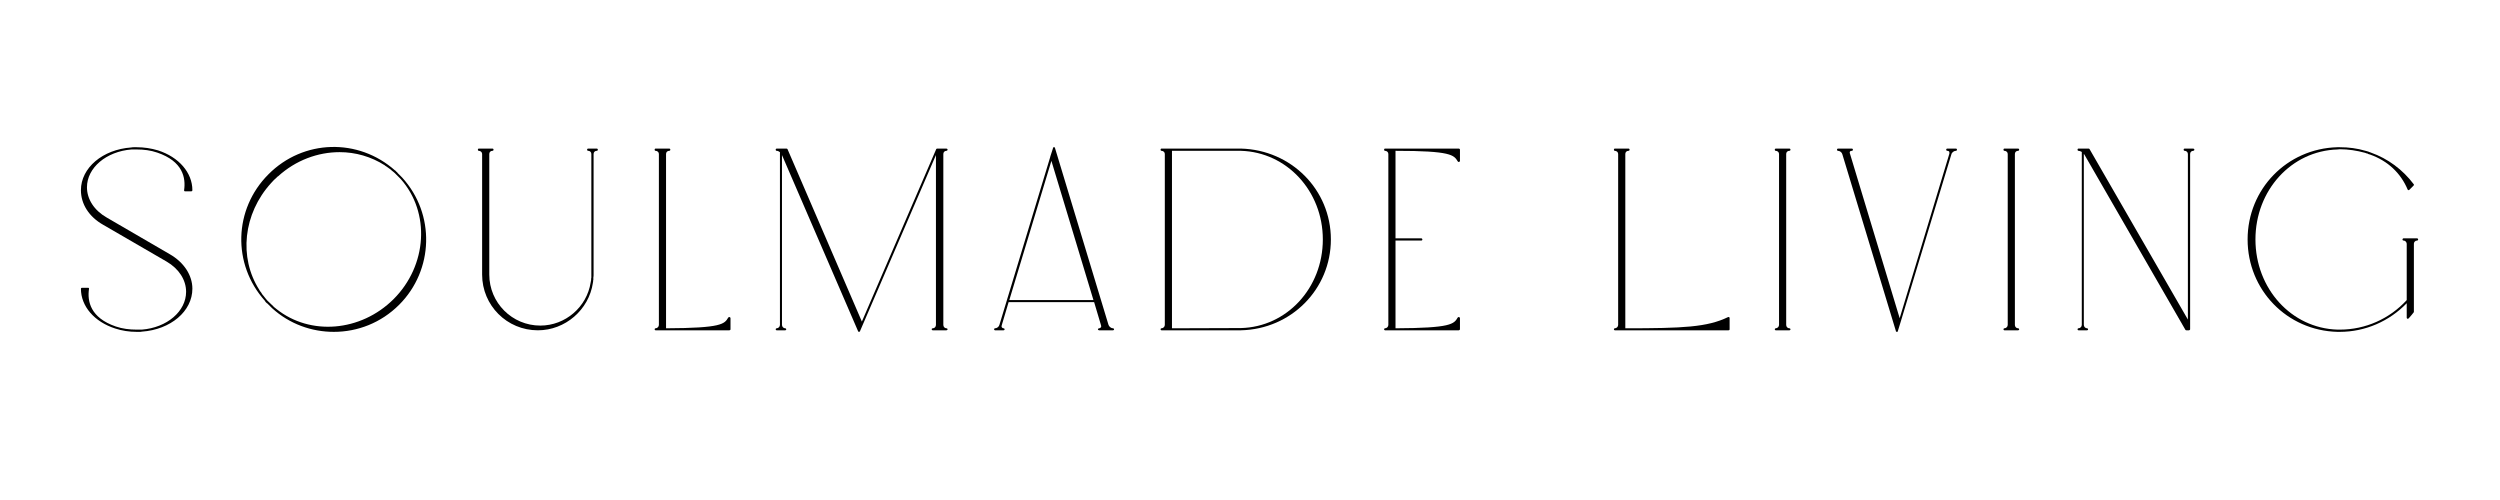 <svg xmlns="http://www.w3.org/2000/svg" xmlns:xlink="http://www.w3.org/1999/xlink" width="500" viewBox="0 0 375 75" height="100" preserveAspectRatio="xMidYMid meet"><defs><g></g></defs><g fill="#000000" fill-opacity="1"><g transform="translate(10.595, 49.377)"><g><path d="M 2.719 -6.176 C 2.688 -6.211 2.652 -6.211 2.617 -6.211 L 1.68 -6.211 C 1.613 -6.211 1.543 -6.145 1.543 -6.074 C 1.543 -3.426 3.559 -1.109 6.68 -0.102 C 7.688 0.234 8.797 0.402 9.902 0.402 C 10.004 0.402 10.105 0.402 10.238 0.402 C 10.273 0.402 10.273 0.402 10.305 0.402 C 10.441 0.402 10.574 0.402 10.676 0.371 C 15.004 0.066 18.262 -2.688 18.262 -6.074 C 18.262 -8.09 16.988 -10.039 14.871 -11.246 L 5.406 -16.75 C 3.523 -17.824 2.449 -19.504 2.449 -21.285 C 2.449 -24.203 5.336 -26.656 9.133 -26.957 C 9.23 -26.957 9.367 -26.957 9.5 -26.957 C 9.633 -26.957 9.77 -26.957 9.902 -26.957 C 10.977 -26.957 12.02 -26.824 12.992 -26.488 C 16.852 -25.176 17.289 -22.691 17.02 -20.848 C 17.02 -20.812 17.02 -20.746 17.055 -20.711 C 17.086 -20.68 17.152 -20.68 17.188 -20.68 L 18.094 -20.68 C 18.195 -20.68 18.262 -20.746 18.262 -20.848 C 18.262 -23.465 16.246 -25.816 13.094 -26.824 C 12.086 -27.125 11.012 -27.293 9.902 -27.293 C 9.77 -27.293 9.668 -27.293 9.566 -27.293 C 9.535 -27.293 9.5 -27.293 9.5 -27.293 C 9.5 -27.293 9.465 -27.293 9.465 -27.293 C 9.367 -27.293 9.23 -27.293 9.098 -27.258 C 4.801 -26.957 1.543 -24.203 1.543 -20.848 C 1.543 -18.766 2.754 -16.852 4.902 -15.645 L 14.402 -10.137 C 16.246 -9.062 17.32 -7.387 17.32 -5.605 C 17.32 -2.688 14.469 -0.234 10.676 0.066 C 10.539 0.066 10.406 0.066 10.273 0.066 C 10.137 0.066 10.039 0.066 9.902 0.066 C 8.828 0.066 7.754 -0.066 6.781 -0.402 C 2.953 -1.711 2.484 -4.195 2.754 -6.043 C 2.785 -6.074 2.754 -6.145 2.719 -6.176 Z M 2.719 -6.176 "></path></g></g></g><g fill="#000000" fill-opacity="1"><g transform="translate(34.828, 49.377)"><g><path d="M 25.512 -22.727 L 24.809 -23.434 C 24.809 -23.465 24.809 -23.465 24.773 -23.5 C 24.707 -23.566 24.641 -23.633 24.574 -23.668 L 24.539 -23.734 C 24.508 -23.766 24.473 -23.801 24.438 -23.801 C 18.934 -28.703 10.676 -28.5 5.438 -23.23 C 0.203 -17.992 0 -9.734 4.902 -4.262 C 4.902 -4.23 4.934 -4.195 4.969 -4.164 L 5 -4.094 C 5.07 -4.027 5.137 -3.961 5.203 -3.895 C 5.203 -3.895 5.238 -3.895 5.27 -3.859 L 5.977 -3.156 C 8.594 -0.773 11.918 0.402 15.242 0.402 C 18.801 0.402 22.324 -0.941 25.043 -3.66 C 30.246 -8.863 30.48 -17.254 25.512 -22.727 Z M 5.27 -4.297 C 5.203 -4.398 5.137 -4.465 5.07 -4.531 C 5.035 -4.598 4.969 -4.668 4.934 -4.699 C 4.867 -4.801 4.766 -4.902 4.699 -5 C 4.633 -5.07 4.566 -5.168 4.5 -5.238 C 4.465 -5.305 4.398 -5.406 4.363 -5.473 C 4.262 -5.574 4.195 -5.707 4.094 -5.84 C 4.094 -5.84 4.062 -5.875 4.062 -5.91 C 0.973 -10.742 1.645 -17.32 5.84 -21.922 C 5.977 -22.09 6.145 -22.258 6.277 -22.391 C 6.48 -22.559 6.648 -22.727 6.816 -22.895 C 6.816 -22.895 6.848 -22.93 6.883 -22.93 C 9.535 -25.344 12.855 -26.555 16.113 -26.555 C 18.496 -26.555 20.848 -25.883 22.895 -24.574 C 22.93 -24.539 22.93 -24.539 22.961 -24.508 C 23.062 -24.473 23.164 -24.371 23.266 -24.305 C 23.332 -24.27 23.434 -24.203 23.5 -24.137 C 23.566 -24.102 23.633 -24.035 23.699 -24.004 C 23.801 -23.902 23.902 -23.836 24.004 -23.734 C 24.07 -23.699 24.102 -23.668 24.137 -23.633 C 24.203 -23.566 24.305 -23.5 24.371 -23.434 L 25.277 -22.527 C 29.742 -17.488 29.273 -9.566 24.203 -4.5 C 19.27 0.402 11.684 1.008 6.648 -3.02 C 6.547 -3.09 6.445 -3.188 6.312 -3.289 C 6.277 -3.324 6.211 -3.355 6.176 -3.426 Z M 5.27 -4.297 "></path></g></g></g><g fill="#000000" fill-opacity="1"><g transform="translate(69.768, 49.377)"><g><path d="M 2.047 -26.754 C 2.316 -26.754 2.551 -26.555 2.551 -26.285 L 2.551 -8.191 C 2.551 -3.559 6.277 0.168 10.91 0.168 C 15.004 0.168 18.562 -2.887 19.168 -6.949 C 19.168 -6.949 19.168 -6.949 19.168 -6.984 C 19.203 -7.082 19.203 -7.184 19.203 -7.316 C 19.203 -7.352 19.203 -7.352 19.234 -7.352 C 19.234 -7.484 19.234 -7.621 19.234 -7.754 C 19.27 -7.891 19.27 -8.059 19.27 -8.191 L 19.27 -26.285 C 19.27 -26.555 19.469 -26.754 19.738 -26.754 C 19.84 -26.754 19.906 -26.824 19.906 -26.922 C 19.906 -27.023 19.84 -27.09 19.738 -27.09 L 18.465 -27.09 C 18.363 -27.09 18.297 -27.023 18.297 -26.922 C 18.297 -26.824 18.363 -26.754 18.465 -26.754 C 18.73 -26.754 18.934 -26.555 18.934 -26.285 L 18.934 -8.191 C 18.934 -8.059 18.934 -7.922 18.934 -7.754 C 18.898 -7.621 18.898 -7.52 18.898 -7.387 C 18.898 -7.387 18.898 -7.352 18.898 -7.352 C 18.867 -7.25 18.867 -7.117 18.832 -7.016 C 18.262 -3.324 15.039 -0.539 11.281 -0.539 C 7.051 -0.539 3.625 -3.961 3.625 -8.191 L 3.625 -26.285 C 3.625 -26.555 3.828 -26.754 4.094 -26.754 C 4.195 -26.754 4.262 -26.824 4.262 -26.922 C 4.262 -27.023 4.195 -27.09 4.094 -27.09 L 2.047 -27.09 C 1.98 -27.09 1.914 -27.023 1.914 -26.922 C 1.914 -26.824 1.98 -26.754 2.047 -26.754 Z M 2.047 -26.754 "></path></g></g></g><g fill="#000000" fill-opacity="1"><g transform="translate(96.048, 49.377)"><g><path d="M 13.395 -1.812 C 13.328 -1.848 13.262 -1.812 13.191 -1.746 C 12.621 -0.773 12.219 -0.168 3.859 -0.133 L 3.859 -26.285 C 3.859 -26.555 4.062 -26.754 4.332 -26.754 C 4.43 -26.754 4.5 -26.824 4.5 -26.922 C 4.5 -27.023 4.43 -27.09 4.332 -27.09 L 2.281 -27.09 C 2.215 -27.09 2.148 -27.023 2.148 -26.922 C 2.148 -26.824 2.215 -26.754 2.281 -26.754 C 2.551 -26.754 2.785 -26.555 2.785 -26.285 L 2.785 -0.637 C 2.785 -0.371 2.551 -0.133 2.281 -0.133 C 2.215 -0.133 2.148 -0.066 2.148 0.035 C 2.148 0.102 2.215 0.168 2.281 0.168 L 13.359 0.168 C 13.43 0.168 13.527 0.102 13.527 0.035 L 13.527 -1.645 C 13.527 -1.746 13.461 -1.777 13.395 -1.812 Z M 13.395 -1.812 "></path></g></g></g><g fill="#000000" fill-opacity="1"><g transform="translate(114.207, 49.377)"><g><path d="M 3.559 -0.133 C 3.324 -0.133 3.09 -0.371 3.09 -0.637 L 3.09 -26.117 L 14.504 0.301 C 14.504 0.336 14.535 0.336 14.535 0.371 C 14.535 0.371 14.57 0.371 14.57 0.371 C 14.602 0.402 14.637 0.402 14.637 0.402 C 14.672 0.402 14.703 0.402 14.703 0.371 C 14.703 0.371 14.738 0.371 14.738 0.371 C 14.77 0.336 14.77 0.336 14.805 0.301 L 14.805 0.27 L 26.184 -26.117 L 26.184 -0.637 C 26.184 -0.371 25.984 -0.133 25.715 -0.133 C 25.613 -0.133 25.547 -0.066 25.547 0 C 25.547 0.102 25.613 0.168 25.715 0.168 L 27.762 0.168 C 27.828 0.168 27.93 0.102 27.93 0 C 27.93 -0.066 27.828 -0.133 27.762 -0.133 C 27.492 -0.133 27.293 -0.371 27.293 -0.637 L 27.293 -26.285 C 27.293 -26.555 27.492 -26.754 27.762 -26.754 C 27.828 -26.754 27.93 -26.824 27.93 -26.922 C 27.93 -27.023 27.828 -27.09 27.762 -27.09 L 26.352 -27.09 C 26.352 -27.09 26.32 -27.09 26.285 -27.059 C 26.25 -27.059 26.25 -27.059 26.25 -27.023 C 26.219 -27.023 26.219 -27.023 26.219 -26.992 L 15.074 -1.141 L 3.926 -26.992 C 3.895 -27.059 3.828 -27.09 3.762 -27.09 L 2.281 -27.09 C 2.215 -27.09 2.148 -27.023 2.148 -26.922 C 2.148 -26.824 2.215 -26.754 2.281 -26.754 C 2.449 -26.754 2.617 -26.688 2.785 -26.555 L 2.785 -0.637 C 2.785 -0.371 2.551 -0.133 2.281 -0.133 C 2.215 -0.133 2.148 -0.066 2.148 0.035 C 2.148 0.102 2.215 0.168 2.281 0.168 L 3.559 0.168 C 3.66 0.168 3.727 0.102 3.727 0.035 C 3.727 -0.066 3.66 -0.133 3.559 -0.133 Z M 3.559 -0.133 "></path></g></g></g><g fill="#000000" fill-opacity="1"><g transform="translate(148.744, 49.377)"><g><path d="M 1.777 -0.133 C 1.68 -0.133 1.578 -0.203 1.543 -0.27 C 1.477 -0.336 1.477 -0.438 1.512 -0.57 L 2.551 -4.062 L 15.375 -4.062 L 16.414 -0.57 C 16.449 -0.438 16.449 -0.336 16.383 -0.27 C 16.316 -0.203 16.246 -0.133 16.113 -0.133 C 16.047 -0.133 15.945 -0.066 15.945 0.035 C 15.945 0.102 16.047 0.168 16.113 0.168 L 18.195 0.168 C 18.297 0.168 18.363 0.102 18.363 0.035 C 18.363 -0.066 18.297 -0.133 18.195 -0.133 C 17.926 -0.133 17.59 -0.402 17.523 -0.672 L 9.5 -27.191 C 9.5 -27.191 9.5 -27.227 9.5 -27.227 C 9.5 -27.227 9.465 -27.258 9.465 -27.258 C 9.465 -27.258 9.465 -27.258 9.434 -27.258 C 9.434 -27.293 9.434 -27.293 9.434 -27.293 C 9.398 -27.293 9.398 -27.293 9.398 -27.293 C 9.367 -27.293 9.367 -27.293 9.367 -27.293 C 9.332 -27.293 9.332 -27.293 9.332 -27.293 C 9.332 -27.293 9.301 -27.293 9.301 -27.293 C 9.301 -27.293 9.266 -27.293 9.266 -27.258 C 9.266 -27.258 9.23 -27.258 9.23 -27.258 C 9.23 -27.258 9.23 -27.227 9.23 -27.227 C 9.23 -27.227 9.199 -27.191 9.199 -27.191 L 9.199 -27.125 L 8.797 -25.883 C 8.797 -25.883 8.797 -25.848 8.797 -25.848 L 1.176 -0.672 C 1.109 -0.371 0.805 -0.133 0.504 -0.133 C 0.438 -0.133 0.371 -0.066 0.371 0.035 C 0.371 0.102 0.438 0.168 0.504 0.168 L 1.777 0.168 C 1.879 0.168 1.945 0.102 1.945 0.035 C 1.945 -0.066 1.879 -0.133 1.777 -0.133 Z M 2.652 -4.363 L 8.965 -25.246 L 15.273 -4.363 Z M 2.652 -4.363 "></path></g></g></g><g fill="#000000" fill-opacity="1"><g transform="translate(171.937, 49.377)"><g><path d="M 14.199 -27.09 L 2.281 -27.09 C 2.215 -27.09 2.148 -27.023 2.148 -26.922 C 2.148 -26.824 2.215 -26.754 2.281 -26.754 C 2.551 -26.754 2.785 -26.555 2.785 -26.285 L 2.785 -0.637 C 2.785 -0.371 2.551 -0.133 2.281 -0.133 C 2.215 -0.133 2.148 -0.066 2.148 0.035 C 2.148 0.102 2.215 0.168 2.281 0.168 L 14.199 0.168 C 21.754 0 27.695 -6.008 27.695 -13.461 C 27.695 -20.914 21.754 -26.891 14.199 -27.09 Z M 13.832 -26.754 L 14.199 -26.754 C 21.082 -26.555 26.488 -20.711 26.488 -13.461 C 26.488 -6.176 21.082 -0.336 14.199 -0.168 L 3.859 -0.133 L 3.859 -26.754 Z M 13.832 -26.754 "></path></g></g></g><g fill="#000000" fill-opacity="1"><g transform="translate(205.467, 49.377)"><g><path d="M 13.359 0.168 C 13.43 0.168 13.527 0.102 13.527 0 L 13.527 -1.645 C 13.527 -1.746 13.461 -1.777 13.395 -1.812 C 13.328 -1.848 13.262 -1.812 13.191 -1.746 C 12.621 -0.773 12.219 -0.168 3.859 -0.133 L 3.859 -13.293 L 7.723 -13.293 C 7.82 -13.293 7.891 -13.359 7.891 -13.461 C 7.891 -13.527 7.82 -13.629 7.723 -13.629 L 3.859 -13.629 L 3.859 -26.754 C 12.219 -26.754 12.621 -26.117 13.191 -25.176 L 13.227 -25.145 C 13.227 -25.109 13.293 -25.078 13.359 -25.078 C 13.359 -25.078 13.395 -25.078 13.395 -25.078 C 13.461 -25.109 13.527 -25.176 13.527 -25.246 L 13.527 -26.922 C 13.527 -27.023 13.43 -27.09 13.359 -27.09 L 2.281 -27.09 C 2.215 -27.09 2.148 -27.023 2.148 -26.922 C 2.148 -26.824 2.215 -26.754 2.281 -26.754 C 2.551 -26.754 2.785 -26.555 2.785 -26.285 L 2.785 -0.637 C 2.785 -0.371 2.551 -0.133 2.281 -0.133 C 2.215 -0.133 2.148 -0.066 2.148 0.035 C 2.148 0.102 2.215 0.168 2.281 0.168 Z M 13.359 0.168 "></path></g></g></g><g fill="#000000" fill-opacity="1"><g transform="translate(224.095, 49.377)"><g></g></g></g><g fill="#000000" fill-opacity="1"><g transform="translate(239.938, 49.377)"><g><path d="M 19.504 0.035 L 19.504 -1.645 C 19.504 -1.711 19.469 -1.777 19.438 -1.812 C 19.371 -1.812 19.305 -1.848 19.27 -1.812 C 16.148 -0.301 12.555 -0.133 3.859 -0.133 L 3.859 -26.285 C 3.859 -26.555 4.062 -26.754 4.332 -26.754 C 4.43 -26.754 4.5 -26.824 4.5 -26.922 C 4.5 -27.023 4.43 -27.09 4.332 -27.09 L 2.281 -27.09 C 2.215 -27.09 2.148 -27.023 2.148 -26.922 C 2.148 -26.824 2.215 -26.754 2.281 -26.754 C 2.551 -26.754 2.785 -26.555 2.785 -26.285 L 2.785 -0.637 C 2.785 -0.371 2.551 -0.133 2.281 -0.133 C 2.215 -0.133 2.148 -0.066 2.148 0.035 C 2.148 0.102 2.215 0.168 2.281 0.168 L 19.336 0.168 C 19.438 0.168 19.504 0.102 19.504 0.035 Z M 19.504 0.035 "></path></g></g></g><g fill="#000000" fill-opacity="1"><g transform="translate(264.07, 49.377)"><g><path d="M 4.332 -26.754 C 4.43 -26.754 4.5 -26.824 4.5 -26.922 C 4.5 -27.023 4.43 -27.09 4.332 -27.09 L 2.281 -27.09 C 2.215 -27.09 2.148 -27.023 2.148 -26.922 C 2.148 -26.824 2.215 -26.754 2.281 -26.754 C 2.551 -26.754 2.785 -26.555 2.785 -26.285 L 2.785 -0.637 C 2.785 -0.371 2.551 -0.133 2.281 -0.133 C 2.215 -0.133 2.148 -0.066 2.148 0.035 C 2.148 0.102 2.215 0.168 2.281 0.168 L 4.332 0.168 C 4.43 0.168 4.5 0.102 4.5 0.035 C 4.5 -0.066 4.43 -0.133 4.332 -0.133 C 4.062 -0.133 3.859 -0.371 3.859 -0.637 L 3.859 -26.285 C 3.859 -26.555 4.062 -26.754 4.332 -26.754 Z M 4.332 -26.754 "></path></g></g></g><g fill="#000000" fill-opacity="1"><g transform="translate(275.181, 49.377)"><g><path d="M 0.504 -26.754 C 0.805 -26.754 1.109 -26.52 1.176 -26.219 L 9.199 0.27 C 9.199 0.301 9.199 0.301 9.199 0.301 C 9.199 0.336 9.23 0.336 9.266 0.371 C 9.266 0.371 9.301 0.402 9.301 0.402 C 9.332 0.402 9.332 0.402 9.367 0.402 C 9.367 0.402 9.398 0.402 9.398 0.402 C 9.434 0.402 9.434 0.371 9.434 0.371 C 9.434 0.371 9.434 0.371 9.465 0.371 C 9.465 0.336 9.5 0.336 9.5 0.301 C 9.5 0.301 9.5 0.301 9.5 0.27 L 9.902 -1.039 L 17.523 -26.219 C 17.59 -26.52 17.926 -26.754 18.195 -26.754 C 18.297 -26.754 18.363 -26.824 18.363 -26.922 C 18.363 -27.023 18.297 -27.09 18.195 -27.09 L 16.918 -27.09 C 16.82 -27.09 16.75 -27.023 16.75 -26.922 C 16.75 -26.824 16.82 -26.754 16.918 -26.754 C 17.02 -26.754 17.121 -26.723 17.188 -26.656 C 17.223 -26.555 17.254 -26.453 17.223 -26.32 L 9.77 -1.645 L 2.316 -26.32 C 2.25 -26.453 2.281 -26.555 2.316 -26.656 C 2.383 -26.723 2.484 -26.754 2.586 -26.754 C 2.688 -26.754 2.754 -26.824 2.754 -26.922 C 2.754 -27.023 2.688 -27.09 2.586 -27.09 L 1.176 -27.09 C 1.141 -27.09 1.141 -27.09 1.141 -27.09 L 0.504 -27.09 C 0.438 -27.09 0.371 -27.023 0.371 -26.922 C 0.371 -26.824 0.438 -26.754 0.504 -26.754 Z M 0.504 -26.754 "></path></g></g></g><g fill="#000000" fill-opacity="1"><g transform="translate(298.374, 49.377)"><g><path d="M 4.332 -26.754 C 4.43 -26.754 4.5 -26.824 4.5 -26.922 C 4.5 -27.023 4.43 -27.09 4.332 -27.09 L 2.281 -27.09 C 2.215 -27.09 2.148 -27.023 2.148 -26.922 C 2.148 -26.824 2.215 -26.754 2.281 -26.754 C 2.551 -26.754 2.785 -26.555 2.785 -26.285 L 2.785 -0.637 C 2.785 -0.371 2.551 -0.133 2.281 -0.133 C 2.215 -0.133 2.148 -0.066 2.148 0.035 C 2.148 0.102 2.215 0.168 2.281 0.168 L 4.332 0.168 C 4.43 0.168 4.5 0.102 4.5 0.035 C 4.5 -0.066 4.43 -0.133 4.332 -0.133 C 4.062 -0.133 3.859 -0.371 3.859 -0.637 L 3.859 -26.285 C 3.859 -26.555 4.062 -26.754 4.332 -26.754 Z M 4.332 -26.754 "></path></g></g></g><g fill="#000000" fill-opacity="1"><g transform="translate(309.484, 49.377)"><g><path d="M 3.727 0.035 C 3.727 -0.066 3.66 -0.133 3.559 -0.133 C 3.324 -0.133 3.09 -0.371 3.09 -0.637 L 3.09 -26.285 C 3.121 -26.25 3.156 -26.219 3.156 -26.219 L 18.328 0.102 C 18.363 0.133 18.395 0.168 18.465 0.168 L 18.867 0.168 C 18.934 0.168 19.035 0.102 19.035 0 C 19.035 0 19.035 -26.285 19.035 -26.285 C 19.035 -26.555 19.234 -26.754 19.504 -26.754 C 19.57 -26.754 19.672 -26.824 19.672 -26.922 C 19.672 -27.023 19.57 -27.09 19.504 -27.09 L 18.227 -27.09 C 18.129 -27.09 18.062 -27.023 18.062 -26.922 C 18.062 -26.824 18.129 -26.754 18.227 -26.754 C 18.465 -26.754 18.699 -26.555 18.699 -26.285 L 18.699 -1.445 L 3.961 -26.992 C 3.926 -27.059 3.859 -27.09 3.828 -27.09 L 2.281 -27.09 C 2.215 -27.09 2.148 -27.023 2.148 -26.922 C 2.148 -26.824 2.215 -26.754 2.281 -26.754 C 2.449 -26.754 2.617 -26.688 2.785 -26.586 L 2.785 -0.637 C 2.785 -0.371 2.551 -0.133 2.281 -0.133 C 2.215 -0.133 2.148 -0.066 2.148 0.035 C 2.148 0.102 2.215 0.168 2.281 0.168 L 3.559 0.168 C 3.66 0.168 3.727 0.102 3.727 0.035 Z M 3.727 0.035 "></path></g></g></g><g fill="#000000" fill-opacity="1"><g transform="translate(335.731, 49.377)"><g><path d="M 26.824 -13.629 L 25.445 -13.629 C 25.445 -13.629 25.445 -13.629 25.414 -13.629 L 24.809 -13.629 C 24.707 -13.629 24.641 -13.527 24.641 -13.461 C 24.641 -13.359 24.707 -13.293 24.809 -13.293 C 25.043 -13.293 25.246 -13.094 25.277 -12.824 L 25.277 -4.363 C 22.691 -1.543 19.066 0.066 15.242 0.066 L 14.906 0.066 C 7.988 -0.133 2.586 -6.074 2.586 -13.461 C 2.586 -20.848 7.988 -26.754 14.906 -26.957 L 15.242 -26.992 C 16.516 -26.992 17.793 -26.789 19.035 -26.453 C 19.168 -26.387 19.305 -26.352 19.469 -26.32 L 19.469 -26.285 C 19.57 -26.25 19.672 -26.219 19.805 -26.184 C 22.426 -25.246 24.371 -23.434 25.414 -20.949 C 25.445 -20.914 25.48 -20.848 25.547 -20.848 C 25.613 -20.848 25.648 -20.879 25.68 -20.914 L 26.32 -21.551 C 26.352 -21.617 26.387 -21.688 26.32 -21.754 C 24.676 -23.934 22.457 -25.582 19.906 -26.488 C 19.875 -26.52 19.84 -26.52 19.805 -26.52 C 19.738 -26.555 19.672 -26.586 19.605 -26.586 L 19.57 -26.621 C 19.402 -26.656 19.27 -26.723 19.102 -26.754 C 17.859 -27.125 16.551 -27.293 15.242 -27.293 L 14.906 -27.293 C 14.906 -27.293 14.906 -27.293 14.871 -27.293 C 7.316 -27.09 1.41 -21.016 1.41 -13.461 C 1.41 -5.875 7.316 0.203 14.871 0.402 C 14.906 0.402 14.906 0.402 14.906 0.402 L 15.242 0.402 C 19.035 0.402 22.66 -1.176 25.277 -3.895 L 25.277 -1.711 C 25.277 -1.645 25.312 -1.613 25.379 -1.578 C 25.379 -1.578 25.414 -1.543 25.445 -1.543 C 25.48 -1.543 25.512 -1.578 25.547 -1.613 L 25.68 -1.746 C 25.918 -2.016 26.117 -2.25 26.32 -2.52 C 26.352 -2.551 26.352 -2.586 26.352 -2.617 L 26.352 -12.824 C 26.352 -13.059 26.555 -13.293 26.824 -13.293 C 26.922 -13.293 26.992 -13.359 26.992 -13.461 C 26.992 -13.527 26.922 -13.629 26.824 -13.629 Z M 26.824 -13.629 "></path></g></g></g></svg>